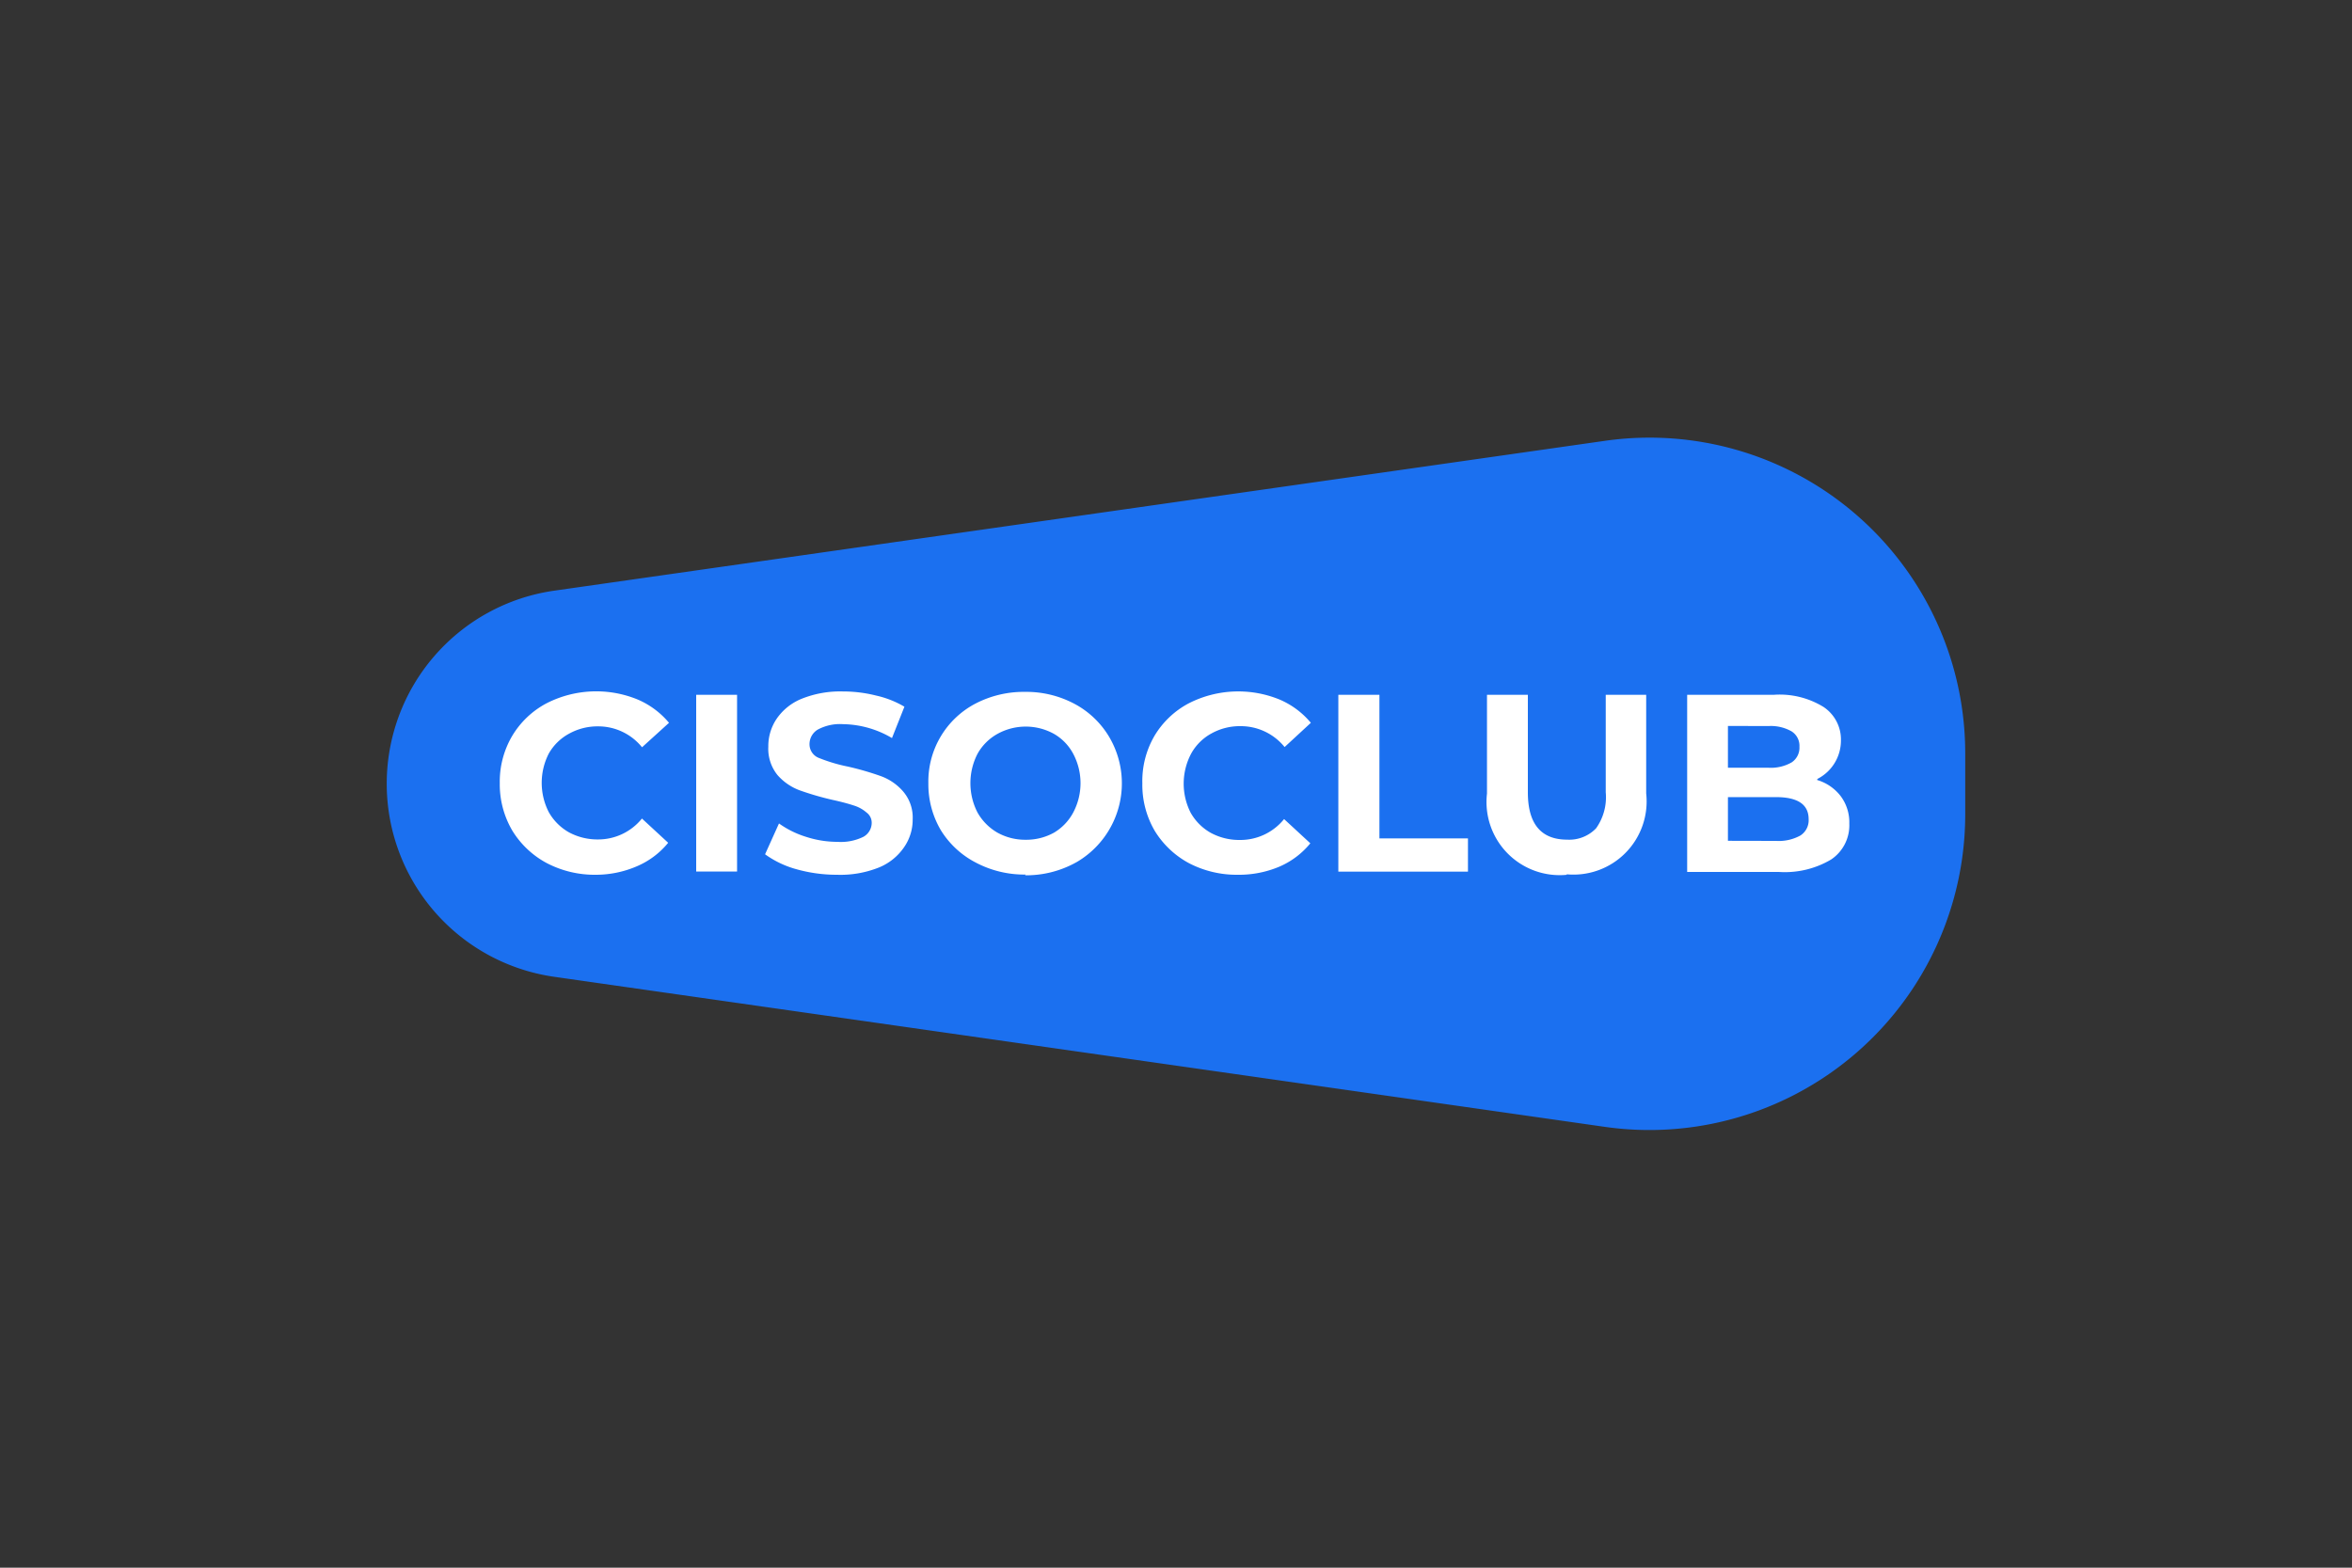 <svg xmlns="http://www.w3.org/2000/svg" viewBox="0 0 225 150"><rect x="0" y="0" width="225" height="150" fill="#333333" stroke="none"/><defs><style>.a{fill:none;}.b{fill:#1b70f0;}.c{fill:#fff;}</style></defs><title>cisoclub</title><rect class="a" width="225" height="150"/><path class="b" d="M188,77.93a30.21,30.21,0,0,1-34.48,29.89L53,93.46a18.66,18.66,0,0,1,0-36.94L153.52,42.18A30.2,30.2,0,0,1,188,72.07Z"/><rect class="c" x="66.6" y="66.48" width="3.91" height="16.91"/><path class="c" d="M80.08,83.7a14.27,14.27,0,0,1-3.89-.53,9.3,9.3,0,0,1-3-1.43l1.33-2.95a9,9,0,0,0,2.59,1.28,9.72,9.72,0,0,0,3,.48,4.89,4.89,0,0,0,2.48-.48,1.53,1.53,0,0,0,.8-1.33,1.21,1.21,0,0,0-.5-1,3.32,3.32,0,0,0-1.22-.67c-.48-.16-1.14-.34-2-.53a28,28,0,0,1-3.17-.92,5.24,5.24,0,0,1-2.13-1.47,4,4,0,0,1-.87-2.71,4.66,4.66,0,0,1,.8-2.67,5.32,5.32,0,0,1,2.39-1.91,9.87,9.87,0,0,1,3.94-.7,12.94,12.94,0,0,1,3.17.39,9.31,9.31,0,0,1,2.72,1.07l-1.19,3a9.43,9.43,0,0,0-4.68-1.33,4.48,4.48,0,0,0-2.44.53,1.63,1.63,0,0,0-.77,1.4,1.4,1.4,0,0,0,.92,1.31,15.56,15.56,0,0,0,2.76.82,27.66,27.66,0,0,1,3.17.92,5.12,5.12,0,0,1,2.1,1.45,3.83,3.83,0,0,1,.92,2.68,4.6,4.6,0,0,1-.82,2.66A5.37,5.37,0,0,1,84.09,83,9.89,9.89,0,0,1,80.08,83.7Z"/><path class="c" d="M98.12,80.35a5.46,5.46,0,0,0,2.71-.68,4.94,4.94,0,0,0,1.84-1.93,6,6,0,0,0,0-5.61,4.79,4.79,0,0,0-1.84-1.91,5.59,5.59,0,0,0-5.41,0,4.93,4.93,0,0,0-1.91,1.91,6.14,6.14,0,0,0,0,5.61,5.12,5.12,0,0,0,1.91,1.93A5.45,5.45,0,0,0,98.12,80.35Zm0,3.33a9.94,9.94,0,0,1-4.76-1.14A8.54,8.54,0,0,1,90,79.43a8.66,8.66,0,0,1-1.19-4.49,8.41,8.41,0,0,1,4.49-7.61,10,10,0,0,1,4.76-1.13,9.81,9.81,0,0,1,4.72,1.14,8.51,8.51,0,0,1,3.31,3.14,8.73,8.73,0,0,1-3.08,12l-.24.13a9.8,9.8,0,0,1-4.71,1.14Z"/><path class="c" d="M118.42,83.7a9.88,9.88,0,0,1-4.68-1.11,8.62,8.62,0,0,1-3.29-3.12,8.72,8.72,0,0,1-1.17-4.53,8.58,8.58,0,0,1,1.16-4.53,8.38,8.38,0,0,1,3.29-3.12,10.43,10.43,0,0,1,8.67-.36,7.93,7.93,0,0,1,3,2.23l-2.51,2.32a5.4,5.4,0,0,0-4.24-2,5.58,5.58,0,0,0-2.76.7,4.88,4.88,0,0,0-1.93,1.91,6.14,6.14,0,0,0-.06,5.67,5.05,5.05,0,0,0,1.93,1.93,5.72,5.72,0,0,0,2.76.68,5.38,5.38,0,0,0,4.25-2l2.51,2.32a7.81,7.81,0,0,1-3,2.25A9.94,9.94,0,0,1,118.42,83.7Z"/><polygon class="c" points="128.03 66.48 131.96 66.48 131.96 80.22 140.43 80.22 140.43 83.4 128.03 83.4 128.03 66.48"/><path class="c" d="M149.92,83.7a7,7,0,0,1-7.67-7.77V66.48h3.91v9.33q0,4.53,3.77,4.53a3.55,3.55,0,0,0,2.76-1.09,5.14,5.14,0,0,0,.92-3.45V66.48h3.87v9.44a7,7,0,0,1-7.66,7.73Z"/><path class="c" d="M169.9,80.46a4.3,4.3,0,0,0,2.32-.51,1.73,1.73,0,0,0,.8-1.57q0-2.11-3.12-2.11h-4.6v4.18Zm-4.6-11v4h3.89a4,4,0,0,0,2.2-.51,1.68,1.68,0,0,0,.75-1.5,1.63,1.63,0,0,0-.75-1.47,4,4,0,0,0-2.2-.51Zm8.53,5.17a4.43,4.43,0,0,1,2.26,1.55,4.18,4.18,0,0,1,.82,2.63,3.93,3.93,0,0,1-1.74,3.43,8.67,8.67,0,0,1-5,1.19H161.4V66.48h8.28a8,8,0,0,1,4.76,1.16,3.74,3.74,0,0,1,1.67,3.21,4.12,4.12,0,0,1-2.25,3.68Z"/><path class="c" d="M57,83.7a9.89,9.89,0,0,1-4.68-1.11A8.63,8.63,0,0,1,49,79.46a8.74,8.74,0,0,1-1.19-4.53A8.61,8.61,0,0,1,49,70.41a8.4,8.4,0,0,1,3.29-3.12A10.44,10.44,0,0,1,61,66.93a8,8,0,0,1,3,2.23L61.42,71.5a5.39,5.39,0,0,0-4.22-2,5.6,5.6,0,0,0-2.76.7A4.91,4.91,0,0,0,52.5,72.1a6.14,6.14,0,0,0,0,5.61,5.09,5.09,0,0,0,1.93,1.93,5.74,5.74,0,0,0,2.76.68,5.38,5.38,0,0,0,4.22-2l2.51,2.32a7.81,7.81,0,0,1-3,2.25A9.92,9.92,0,0,1,57,83.7Z"/></svg>
